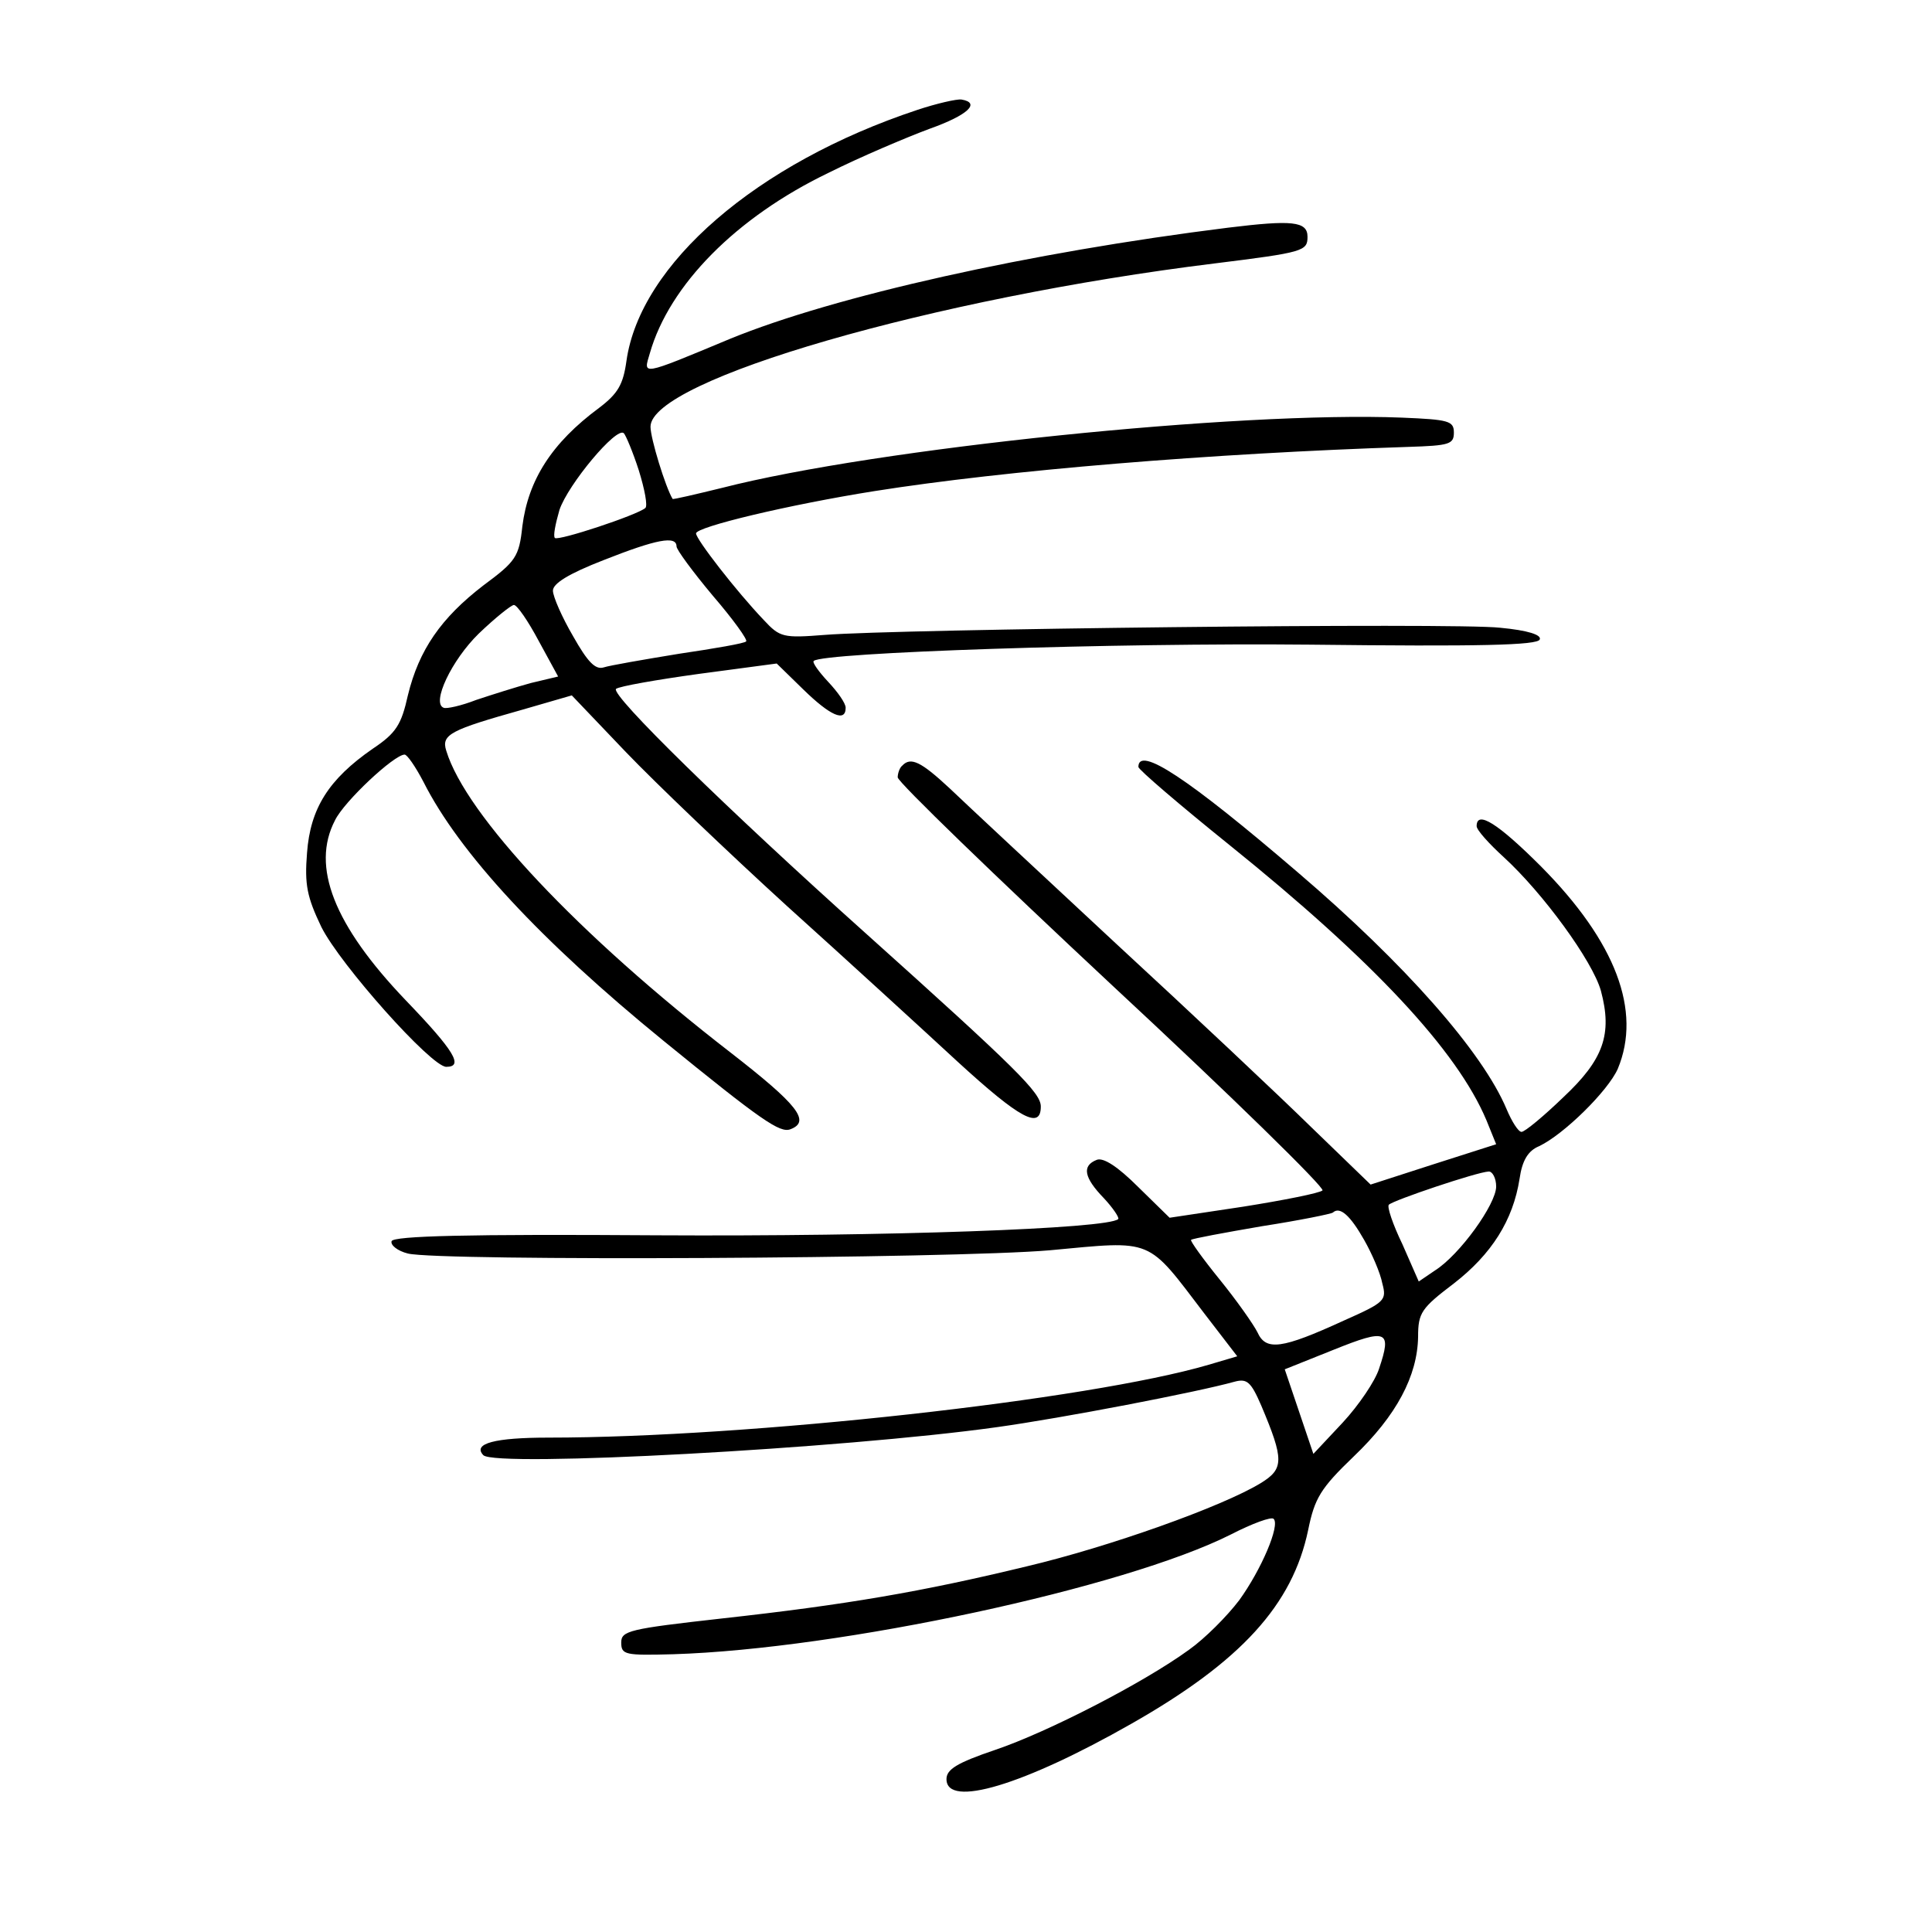 <?xml version="1.0" standalone="no"?>
<!DOCTYPE svg PUBLIC "-//W3C//DTD SVG 20010904//EN"
 "http://www.w3.org/TR/2001/REC-SVG-20010904/DTD/svg10.dtd">
<svg version="1.0" xmlns="http://www.w3.org/2000/svg"
 width="297pt" height="297pt" viewBox="0 0 297 297"
 preserveAspectRatio="xMidYMid meet">
<g transform="translate(0,297) scale(0.1,-0.1)"
fill="#000000" stroke="none">
<path d="M1410 2801 c-247 -82 -426 -237 -447 -386 -5 -36 -13 -50 -42 -72
-73 -54 -109 -111 -118 -182 -5 -47 -10 -54 -60 -91 -65 -50 -99 -99 -116
-169 -10 -45 -18 -58 -54 -82 -68 -47 -96 -92 -101 -160 -4 -49 0 -68 22 -114
29 -58 169 -215 192 -215 27 0 13 24 -62 102 -111 116 -146 206 -109 277 14
29 91 101 107 101 4 0 17 -19 29 -42 55 -109 180 -244 369 -398 151 -123 179
-142 195 -136 32 12 11 38 -92 118 -234 181 -407 365 -437 464 -8 25 7 32 117
63 l76 22 83 -87 c46 -48 157 -154 248 -237 91 -82 209 -190 262 -239 96 -88
128 -105 128 -69 0 21 -36 57 -270 267 -212 190 -392 366 -383 375 5 4 62 14
127 23 l120 16 41 -40 c41 -40 65 -51 65 -28 0 7 -12 24 -27 40 -14 15 -25 30
-22 32 14 13 462 28 763 25 260 -3 350 -1 353 8 3 7 -18 14 -61 18 -70 8 -925
-2 -1038 -11 -64 -5 -69 -4 -94 23 -42 44 -104 124 -104 133 0 10 142 44 274
65 202 32 516 58 821 68 63 2 70 4 70 22 0 18 -8 20 -80 23 -250 10 -807 -47
-1045 -108 -41 -10 -75 -18 -76 -17 -11 18 -34 93 -34 111 0 72 436 198 867
251 137 17 143 19 143 41 0 24 -24 26 -122 14 -305 -38 -605 -105 -766 -171
-139 -58 -133 -56 -123 -22 30 105 133 209 274 277 50 25 121 55 156 68 59 21
79 40 49 45 -7 1 -38 -6 -68 -16z m-428 -554 c9 -29 14 -55 10 -58 -13 -11
-134 -51 -139 -46 -3 3 1 22 7 43 13 39 88 129 99 118 3 -3 14 -29 23 -57z
m58 -117 c0 -5 25 -39 56 -76 31 -36 54 -68 51 -70 -2 -3 -49 -11 -103 -19
-55 -9 -107 -18 -116 -21 -13 -4 -25 9 -47 48 -17 29 -31 61 -31 70 0 11 24
26 78 47 81 32 112 38 112 21z m-212 -145 l30 -55 -42 -10 c-22 -6 -60 -18
-84 -26 -23 -9 -46 -14 -50 -12 -19 7 12 73 54 114 25 24 50 44 54 44 5 0 22
-25 38 -55z"/>
<path d="M1387 1793 c-4 -3 -7 -12 -7 -18 0 -7 149 -151 330 -320 182 -169
327 -311 323 -315 -4 -4 -59 -15 -122 -25 l-113 -17 -48 47 c-32 32 -54 46
-64 42 -23 -9 -20 -27 11 -59 14 -15 24 -30 22 -32 -15 -15 -356 -27 -708 -25
-294 2 -406 -1 -409 -9 -2 -6 9 -15 25 -19 48 -12 837 -8 987 5 161 15 148 20
238 -98 l50 -65 -44 -13 c-184 -54 -707 -112 -1015 -112 -82 0 -117 -9 -100
-27 19 -19 553 10 789 43 101 14 309 54 366 70 19 5 25 0 41 -37 35 -83 35
-97 -1 -119 -59 -36 -233 -98 -360 -128 -161 -39 -278 -59 -468 -80 -143 -16
-155 -19 -155 -37 0 -19 6 -20 80 -18 257 8 694 102 857 184 33 17 63 28 66
24 10 -10 -19 -78 -53 -125 -19 -25 -53 -59 -77 -76 -70 -51 -218 -127 -298
-154 -59 -20 -75 -30 -75 -45 0 -45 119 -9 284 85 169 96 248 183 272 298 10
49 19 64 70 113 66 63 98 124 99 184 0 37 5 44 55 82 58 45 91 97 101 161 4
28 13 43 30 50 38 18 106 85 121 119 37 89 -3 195 -118 311 -66 66 -99 87 -99
62 0 -6 19 -27 42 -48 60 -55 136 -159 149 -205 18 -67 4 -106 -58 -164 -30
-29 -59 -53 -64 -53 -5 0 -15 16 -23 35 -37 88 -156 223 -321 364 -169 145
-245 195 -245 162 0 -4 63 -58 140 -120 221 -178 350 -316 395 -423 l15 -37
-97 -31 -96 -31 -91 88 c-50 49 -185 176 -301 283 -115 107 -230 214 -255 238
-44 41 -60 49 -73 35z m913 -647 c0 -27 -56 -105 -94 -129 l-25 -17 -25 57
c-15 31 -24 58 -21 61 7 7 135 50 153 51 6 1 12 -10 12 -23z m-203 -82 c12
-21 25 -51 28 -67 7 -26 4 -29 -59 -57 -96 -44 -120 -47 -133 -18 -6 12 -32
49 -58 81 -26 32 -46 60 -44 61 2 2 51 11 109 21 58 9 107 19 109 21 11 10 27
-5 48 -42z m23 -198 c-6 -19 -31 -56 -56 -83 l-45 -48 -22 65 -22 65 75 30
c82 33 90 30 70 -29z"/>
</g>
</svg>
